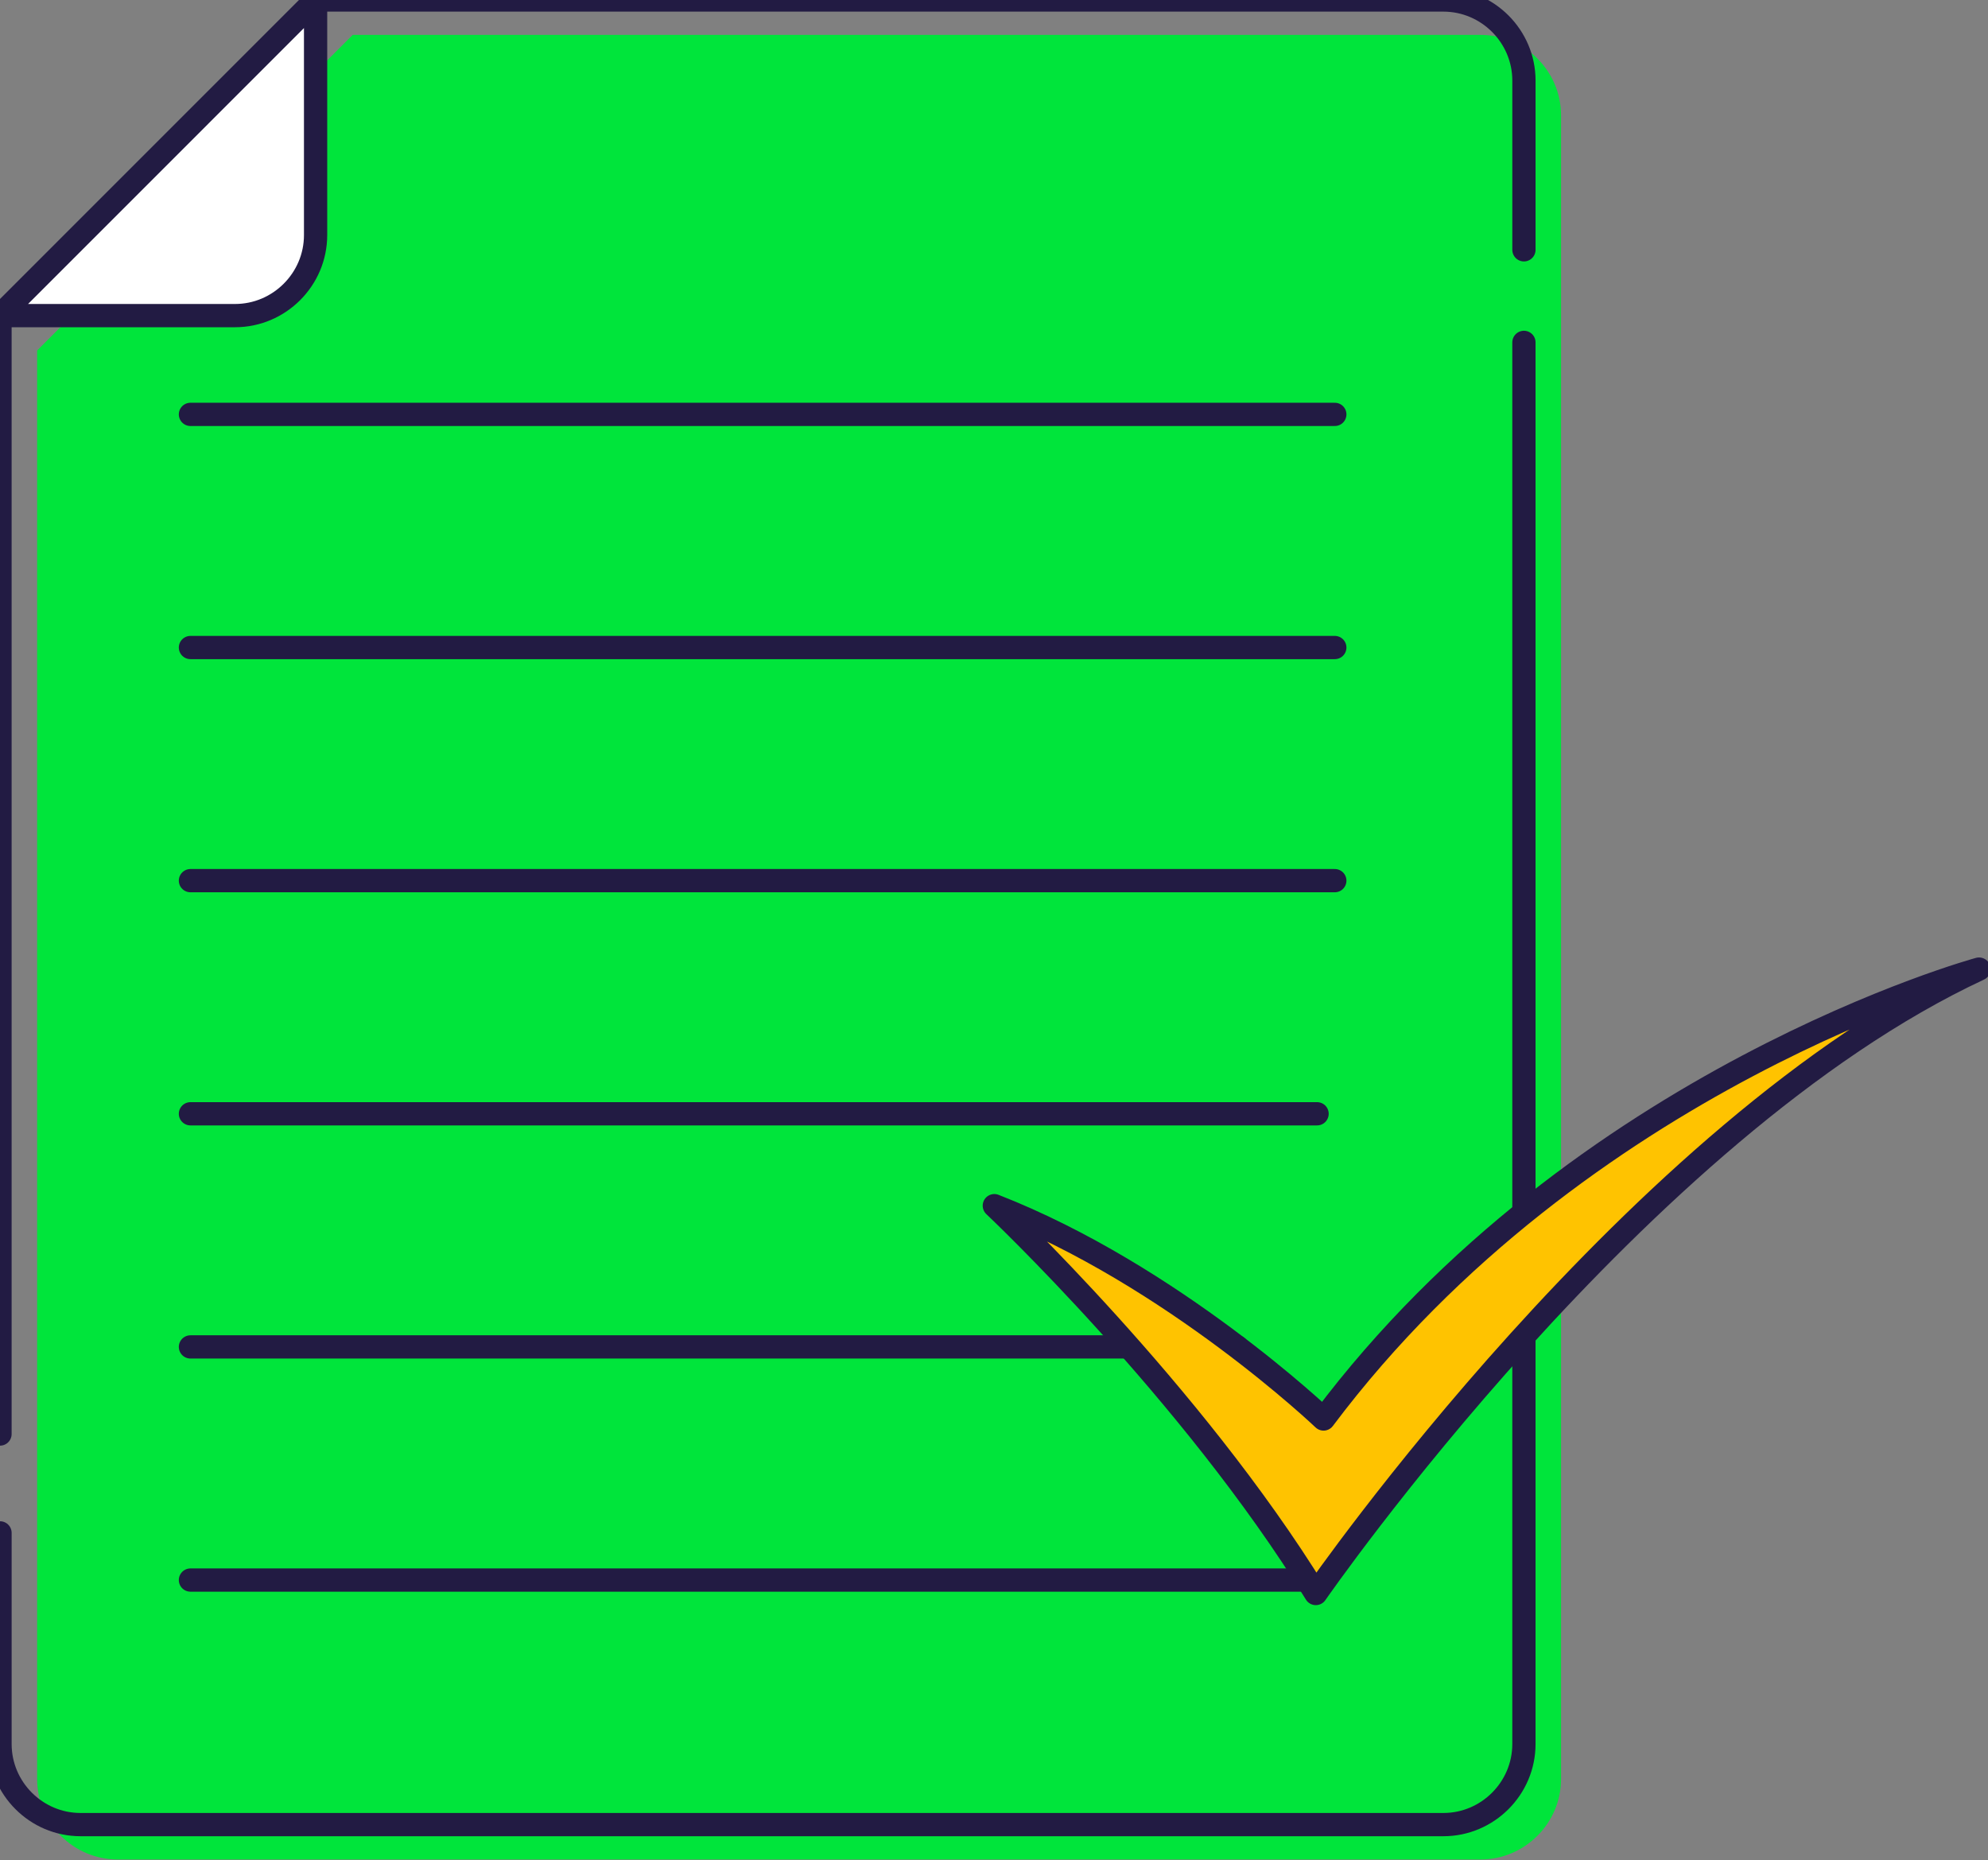 <svg xmlns="http://www.w3.org/2000/svg" width="171" height="160" viewBox="0 0 171 160">
    <rect x="0" y="0" width="171" height="160" fill="#808080" stroke="none"/>
    <g fill="none" fill-rule="evenodd">
        <path fill="#00E53B" d="M3.194 51.9V30.147L30.34 3h97.007c3.81 0 6.929 3.118 6.929 6.928v143.086c0 3.81-3.118 6.929-6.93 6.929H10.124c-3.811 0-6.93-3.118-6.93-6.93V51.9z"/>
        <path stroke="#221B43" stroke-linecap="round" stroke-linejoin="round" stroke-width="2" d="M131.082 29.45v120.564c0 3.81-3.118 6.929-6.929 6.929H6.93c-3.812 0-6.929-3.118-6.929-6.93V131.85M0 123.348V27.146L27.146 0h97.007c3.811 0 6.93 3.12 6.93 6.93v14.558"/>
        <path fill="#FFF" d="M27.146 20.217c0 3.811-3.118 6.93-6.93 6.93H0L27.146-.002v20.218z"/>
        <path stroke="#221B43" stroke-linecap="round" stroke-linejoin="round" stroke-width="2" d="M27.146 20.217c0 3.811-3.118 6.93-6.93 6.93H0L27.146-.002v20.218zM16.381 35.643L114.815 35.643M16.381 55.697L114.815 55.697M16.381 75.749L114.815 75.749M16.381 95.802L113.29 95.802M16.381 115.855L106.417 115.855M16.381 135.908L113.29 135.908"/>
        <path fill="#FFC300" d="M85.528 103.706s16.978 16.013 27.653 33.36c0 0 27.69-40.032 57.047-53.71 0 0-34.361 9.34-56.38 38.699 0 0-12.94-12.345-28.32-18.35"/>
        <path stroke="#221B43" stroke-linecap="round" stroke-linejoin="round" stroke-width="2" d="M85.528 103.706s16.978 16.013 27.653 33.36c0 0 27.69-40.032 57.047-53.71 0 0-34.361 9.34-56.38 38.699 0 0-12.94-12.345-28.32-18.35z"/>
    </g>
</svg>
